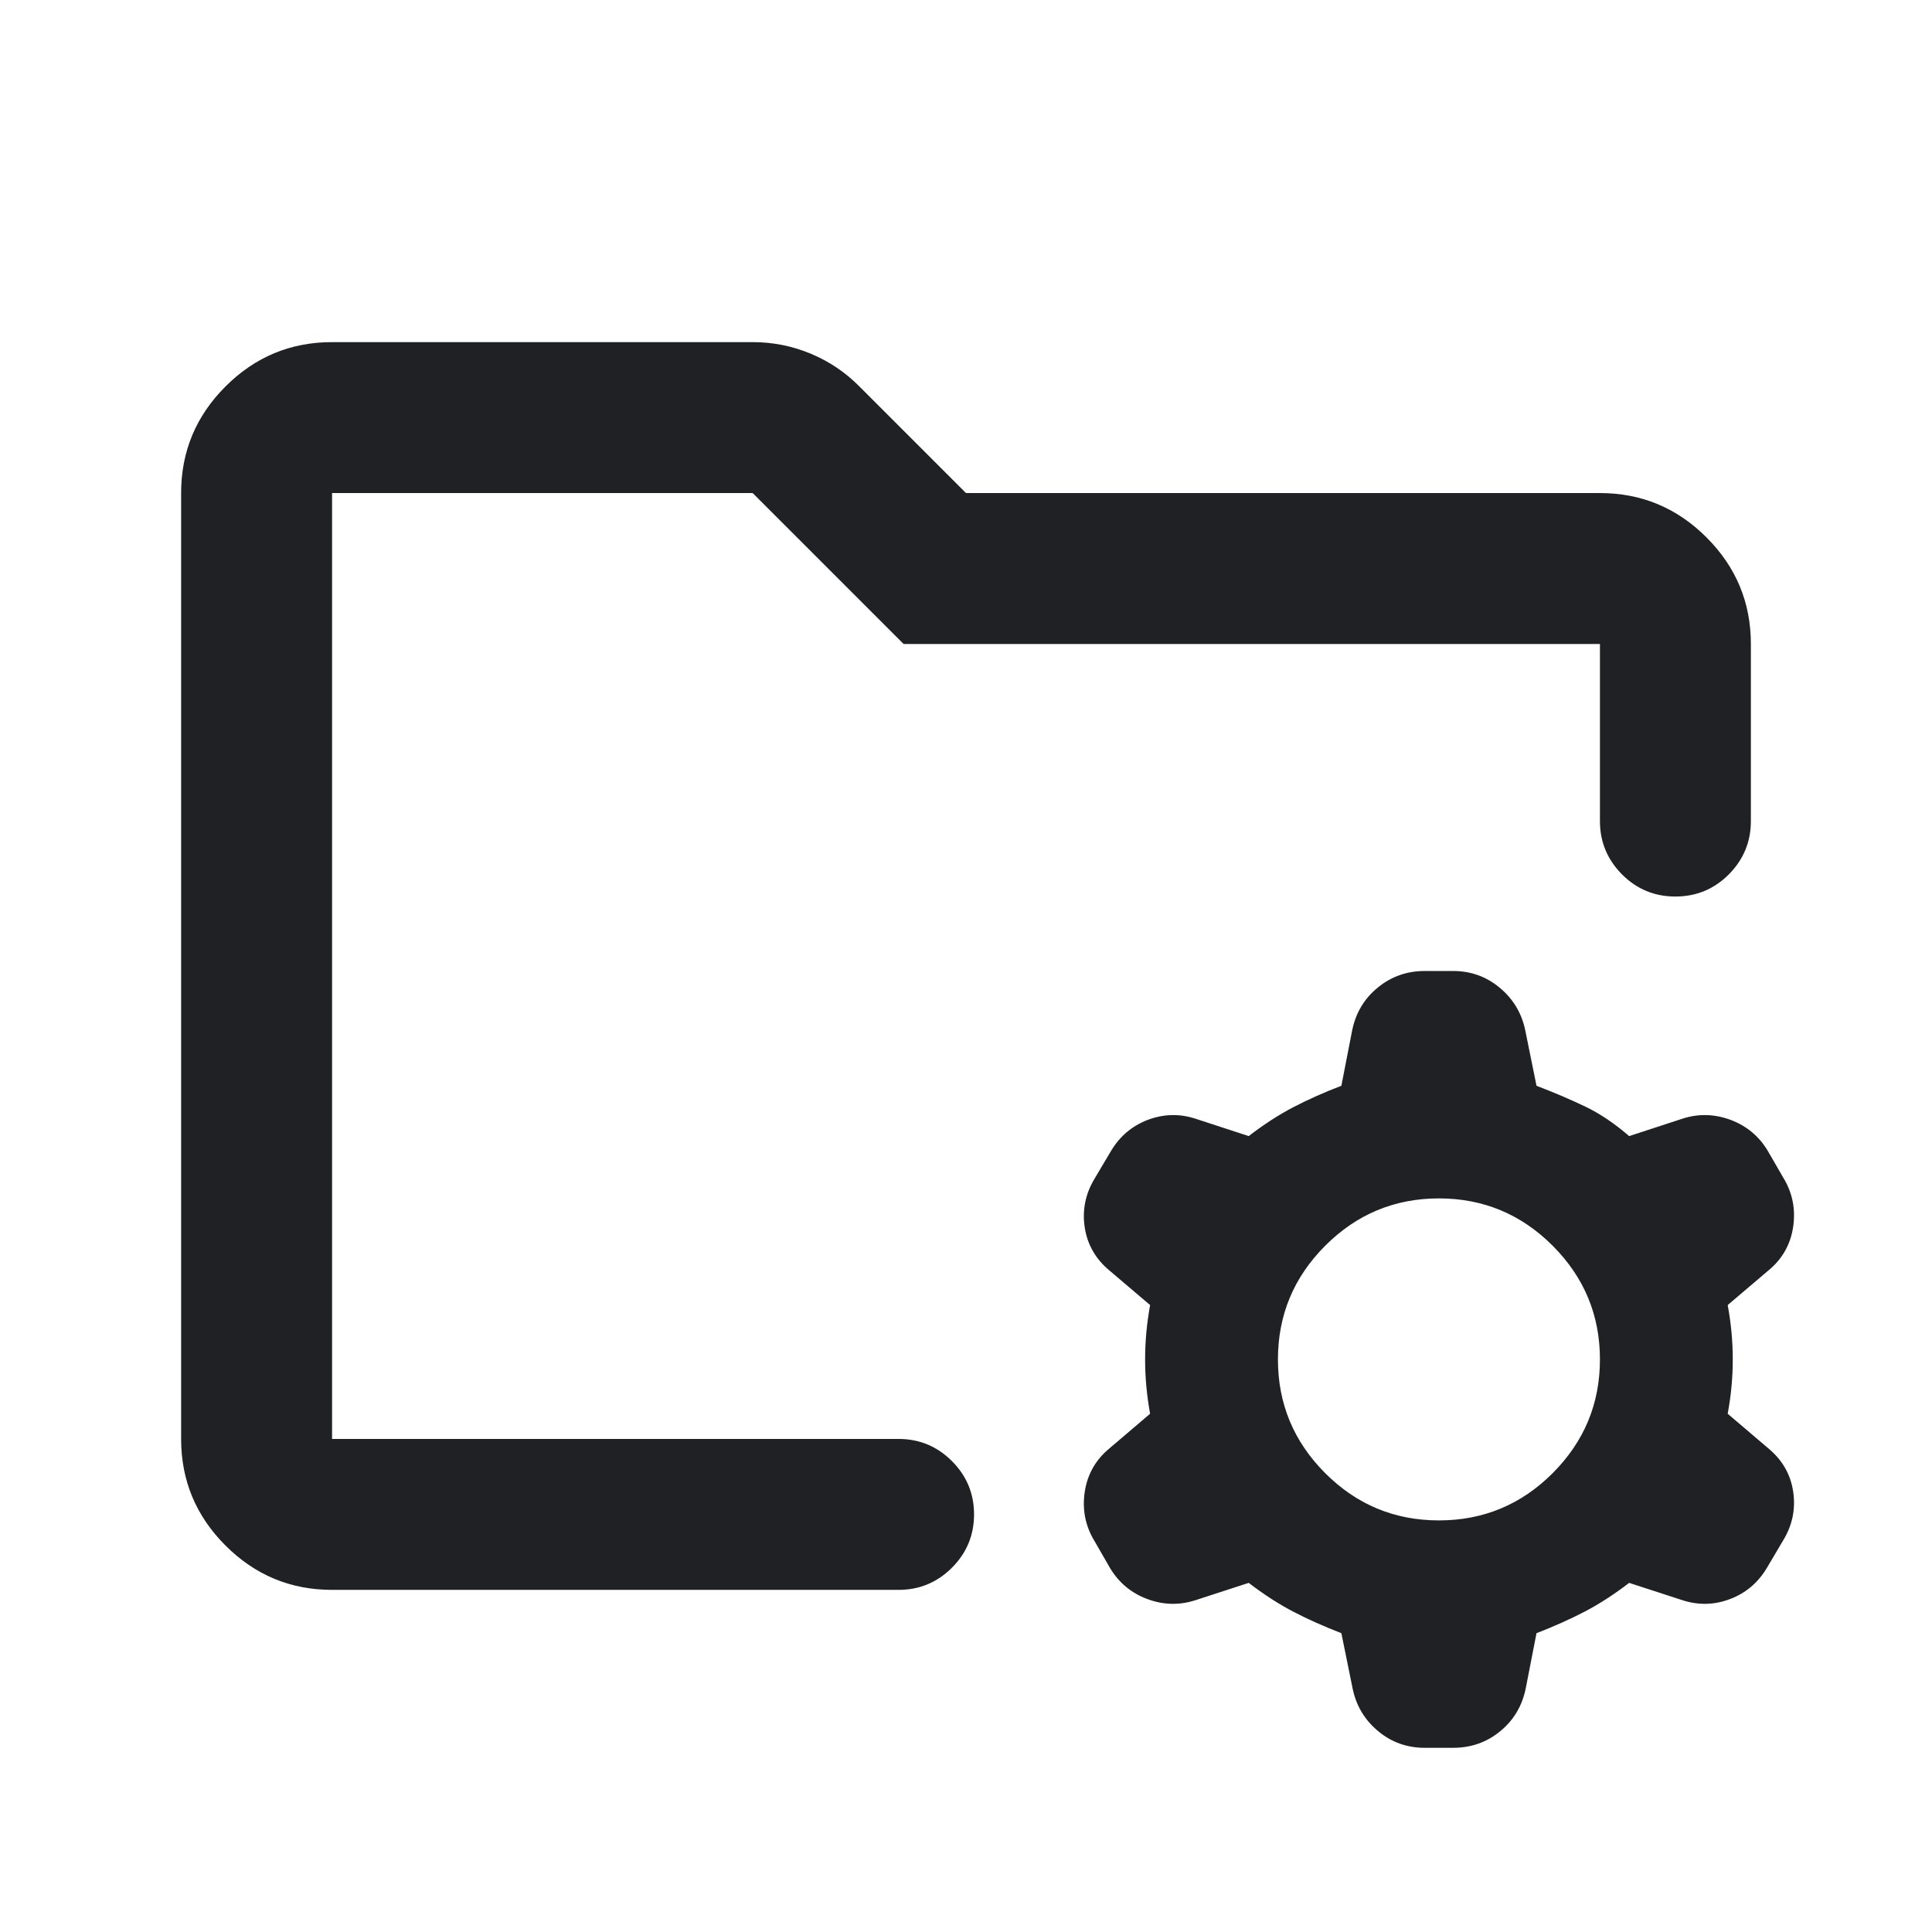 <svg width="24" height="24" viewBox="0 0 24 24" fill="none" xmlns="http://www.w3.org/2000/svg">
<path d="M17.875 18.887C18.425 18.887 18.896 18.692 19.288 18.3C19.679 17.908 19.875 17.438 19.875 16.887C19.875 16.337 19.679 15.867 19.288 15.475C18.896 15.083 18.425 14.887 17.875 14.887C17.325 14.887 16.854 15.083 16.462 15.475C16.071 15.867 15.875 16.337 15.875 16.887C15.875 17.438 16.071 17.908 16.462 18.3C16.854 18.692 17.325 18.887 17.875 18.887ZM17.7 21.712C17.477 21.712 17.281 21.642 17.114 21.5C16.946 21.358 16.842 21.179 16.8 20.962L16.663 20.288C16.446 20.204 16.246 20.115 16.062 20.019C15.879 19.923 15.696 19.804 15.512 19.663L14.848 19.879C14.649 19.943 14.45 19.938 14.25 19.863C14.05 19.788 13.896 19.658 13.787 19.475L13.6 19.15C13.483 18.96 13.442 18.755 13.475 18.533C13.508 18.312 13.613 18.13 13.787 17.988L14.287 17.562C14.246 17.337 14.225 17.113 14.225 16.887C14.225 16.663 14.246 16.438 14.287 16.212L13.787 15.787C13.613 15.644 13.508 15.464 13.475 15.248C13.442 15.033 13.483 14.829 13.6 14.637L13.8 14.3C13.908 14.117 14.06 13.988 14.256 13.912C14.452 13.838 14.649 13.832 14.848 13.896L15.512 14.113C15.696 13.971 15.879 13.852 16.062 13.756C16.246 13.66 16.446 13.571 16.663 13.488L16.796 12.805C16.84 12.585 16.946 12.406 17.114 12.269C17.281 12.131 17.477 12.062 17.7 12.062H18.05C18.273 12.062 18.469 12.133 18.636 12.275C18.804 12.417 18.908 12.596 18.95 12.812L19.087 13.488C19.304 13.571 19.504 13.656 19.688 13.744C19.871 13.831 20.054 13.954 20.238 14.113L20.902 13.896C21.101 13.832 21.3 13.838 21.5 13.912C21.7 13.988 21.854 14.117 21.962 14.3L22.15 14.625C22.267 14.815 22.308 15.02 22.275 15.242C22.242 15.463 22.137 15.645 21.962 15.787L21.462 16.212C21.504 16.438 21.525 16.663 21.525 16.887C21.525 17.113 21.504 17.337 21.462 17.562L21.962 17.988C22.137 18.131 22.242 18.311 22.275 18.526C22.308 18.742 22.267 18.946 22.15 19.137L21.95 19.475C21.842 19.658 21.69 19.788 21.494 19.863C21.298 19.938 21.101 19.943 20.902 19.879L20.238 19.663C20.054 19.804 19.871 19.923 19.688 20.019C19.504 20.115 19.304 20.204 19.087 20.288L18.954 20.97C18.91 21.19 18.804 21.369 18.636 21.506C18.469 21.644 18.273 21.712 18.05 21.712H17.7ZM4.125 17.875V6.125V10.438V10.125V17.875ZM4.125 19.75C3.609 19.75 3.168 19.566 2.801 19.199C2.434 18.832 2.25 18.391 2.25 17.875V6.125C2.25 5.609 2.434 5.168 2.801 4.801C3.168 4.434 3.609 4.25 4.125 4.25H9.35C9.602 4.25 9.843 4.298 10.072 4.394C10.3 4.489 10.502 4.625 10.675 4.8L12 6.125H19.875C20.391 6.125 20.832 6.309 21.199 6.676C21.566 7.043 21.75 7.484 21.75 8V10.2C21.75 10.458 21.658 10.679 21.475 10.863C21.292 11.046 21.071 11.137 20.812 11.137C20.554 11.137 20.333 11.046 20.15 10.863C19.967 10.679 19.875 10.458 19.875 10.2V8H11.225L9.35 6.125H4.125V17.875H11.162C11.421 17.875 11.642 17.967 11.825 18.15C12.008 18.333 12.1 18.554 12.1 18.812C12.1 19.071 12.008 19.292 11.825 19.475C11.642 19.658 11.421 19.75 11.162 19.75H4.125Z" fill="#202124"/>
</svg>
